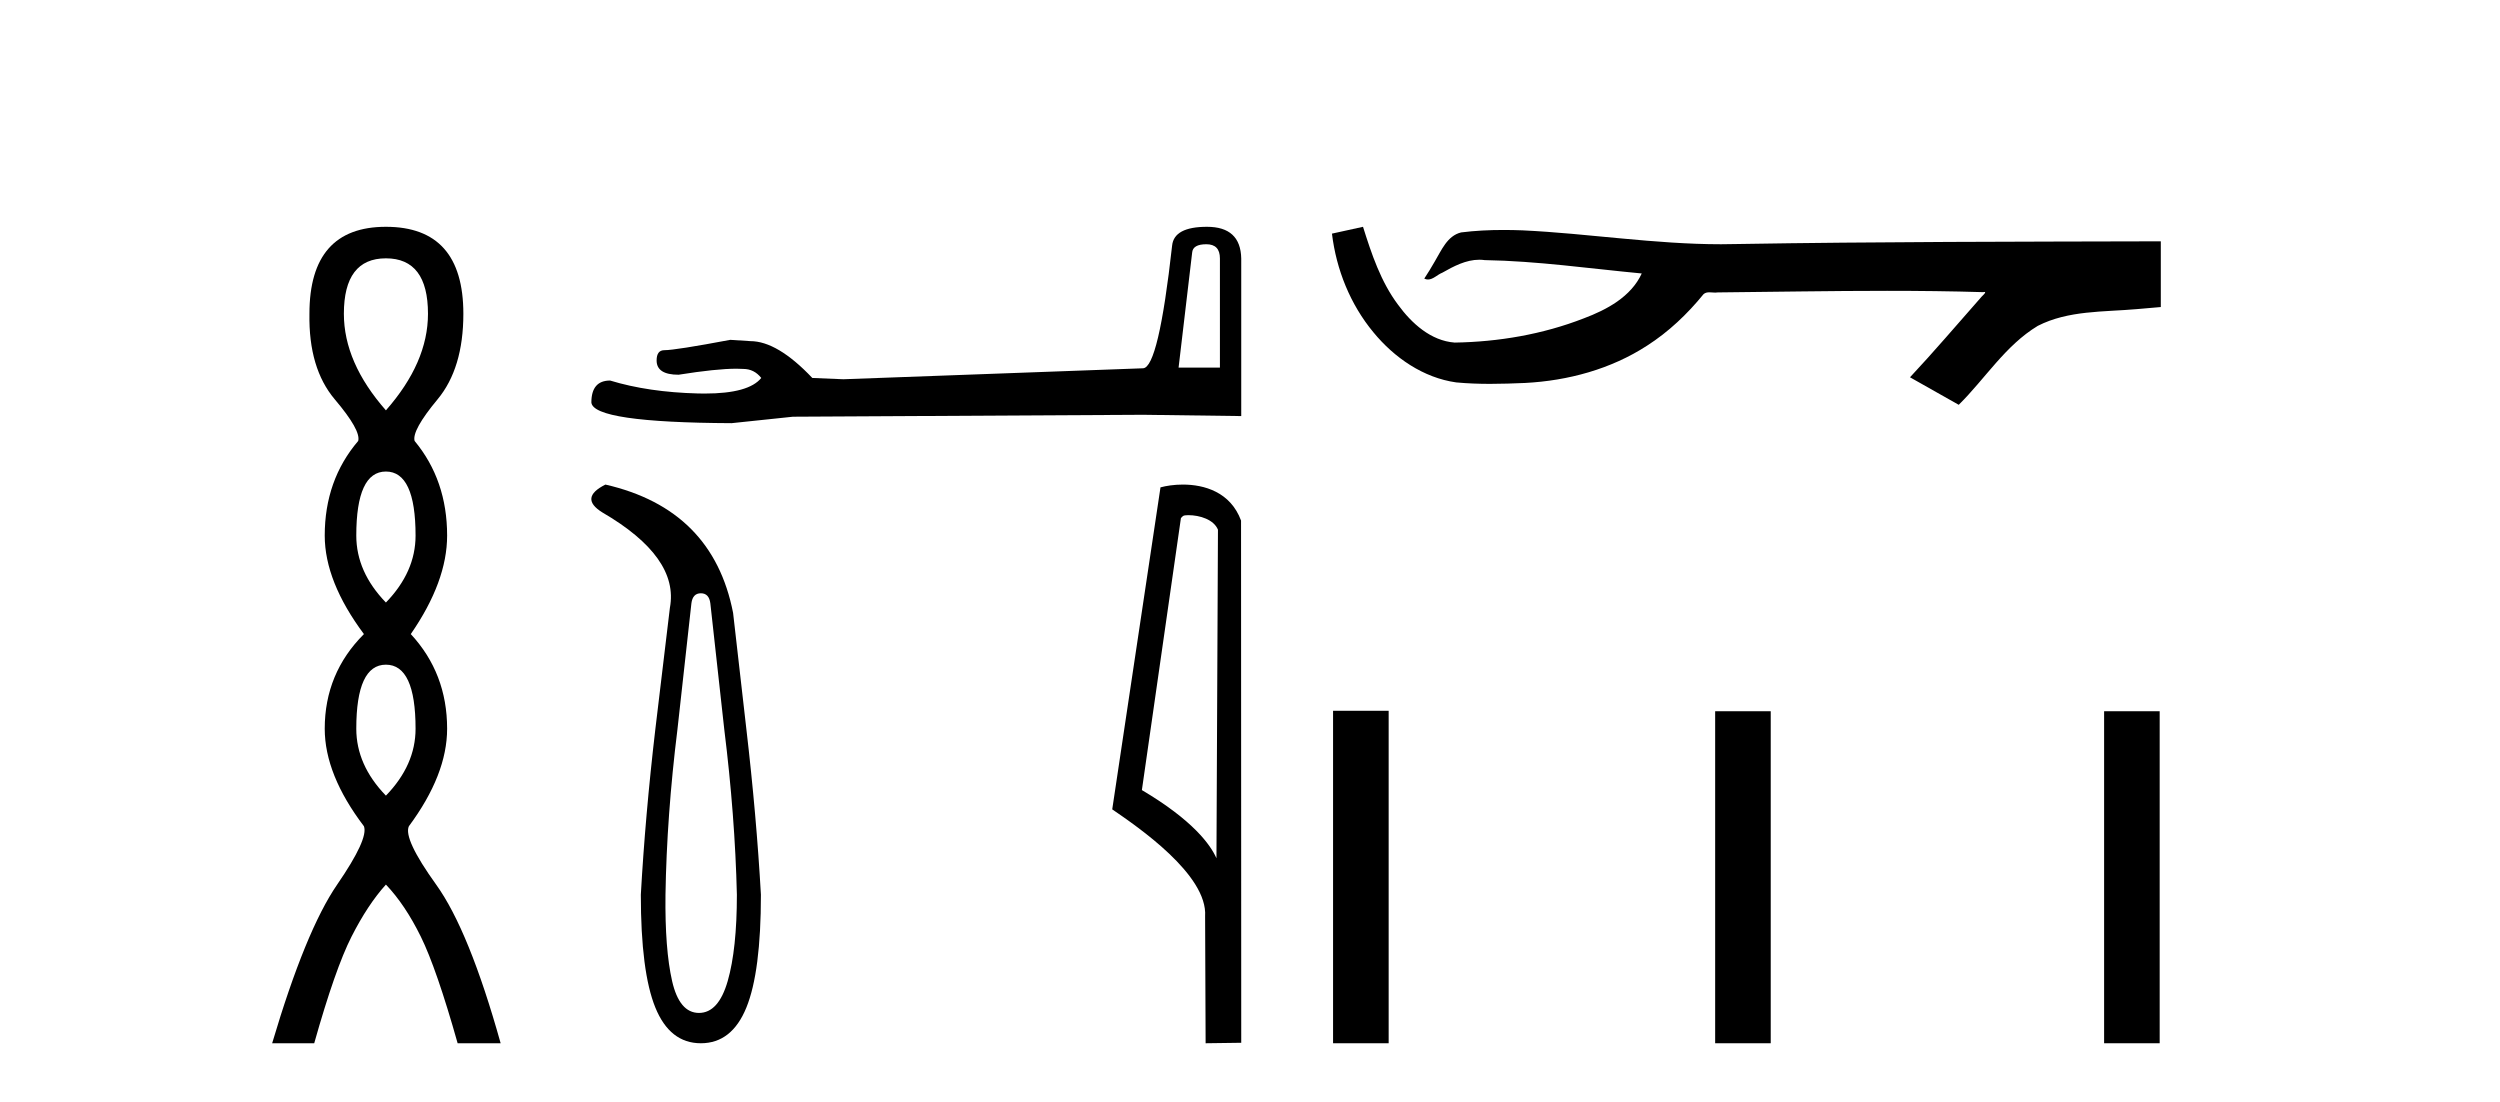 <?xml version='1.0' encoding='UTF-8' standalone='yes'?><svg xmlns='http://www.w3.org/2000/svg' xmlns:xlink='http://www.w3.org/1999/xlink' width='93.0' height='41.0' ><path d='M 14.356 9.61 Q 15.921 9.61 15.921 11.673 Q 15.921 13.487 14.356 15.265 Q 12.792 13.487 12.792 11.673 Q 12.792 9.61 14.356 9.61 ZM 14.356 17.541 Q 15.459 17.541 15.459 19.924 Q 15.459 21.276 14.356 22.414 Q 13.254 21.276 13.254 19.924 Q 13.254 17.541 14.356 17.541 ZM 14.356 24.726 Q 15.459 24.726 15.459 27.108 Q 15.459 28.46 14.356 29.598 Q 13.254 28.46 13.254 27.108 Q 13.254 24.726 14.356 24.726 ZM 14.356 8.437 Q 11.511 8.437 11.511 11.673 Q 11.476 13.7 12.454 14.856 Q 13.432 16.012 13.325 16.403 Q 12.08 17.862 12.08 19.924 Q 12.08 21.631 13.538 23.588 Q 12.08 25.046 12.08 27.108 Q 12.08 28.816 13.538 30.736 Q 13.716 31.198 12.543 32.906 Q 11.369 34.613 10.124 38.809 L 11.689 38.809 Q 12.471 36.035 13.076 34.844 Q 13.681 33.652 14.356 32.906 Q 15.068 33.652 15.655 34.844 Q 16.241 36.035 17.024 38.809 L 18.624 38.809 Q 17.451 34.613 16.224 32.906 Q 14.997 31.198 15.21 30.736 Q 16.633 28.816 16.633 27.108 Q 16.633 25.046 15.281 23.588 Q 16.633 21.631 16.633 19.924 Q 16.633 17.862 15.423 16.403 Q 15.317 16.012 16.277 14.856 Q 17.237 13.7 17.237 11.673 Q 17.237 8.437 14.356 8.437 Z' style='fill:#000000;stroke:none' /><path d='M 44.877 9.086 Q 45.381 9.086 45.381 9.614 L 45.381 13.676 L 43.843 13.676 L 44.348 9.398 Q 44.372 9.086 44.877 9.086 ZM 44.901 8.437 Q 43.675 8.437 43.603 9.134 Q 43.098 13.676 42.522 13.7 L 31.371 14.108 L 30.218 14.06 Q 28.92 12.69 27.911 12.69 Q 27.55 12.666 27.166 12.642 Q 25.123 13.027 24.714 13.027 Q 24.426 13.027 24.426 13.411 Q 24.426 13.94 25.243 13.94 Q 26.646 13.716 27.395 13.716 Q 27.532 13.716 27.646 13.724 Q 28.055 13.724 28.319 14.06 Q 27.851 14.64 26.222 14.64 Q 26.096 14.64 25.964 14.637 Q 24.114 14.589 22.696 14.156 Q 21.999 14.156 21.999 14.973 Q 22.071 15.718 27.214 15.742 L 29.497 15.502 L 42.522 15.43 L 46.174 15.478 L 46.174 9.614 Q 46.15 8.437 44.901 8.437 Z' style='fill:#000000;stroke:none' /><path d='M 26.072 22.07 Q 26.378 22.07 26.425 22.446 L 26.942 27.125 Q 27.342 30.346 27.412 33.284 Q 27.412 35.306 27.071 36.494 Q 26.73 37.681 26.002 37.681 Q 25.273 37.681 25.002 36.494 Q 24.732 35.306 24.756 33.284 Q 24.803 30.346 25.202 27.125 L 25.72 22.446 Q 25.767 22.07 26.072 22.07 ZM 22.522 18.026 Q 21.535 18.52 22.405 19.061 Q 25.273 20.73 24.92 22.611 L 24.379 27.125 Q 24.003 30.346 23.839 33.284 Q 23.839 36.153 24.379 37.481 Q 24.92 38.809 26.072 38.809 Q 27.224 38.809 27.765 37.481 Q 28.306 36.153 28.306 33.284 Q 28.141 30.346 27.765 27.125 L 27.271 22.799 Q 26.519 18.943 22.522 18.026 Z' style='fill:#000000;stroke:none' /><path d='M 44.205 19.164 C 44.632 19.164 45.155 19.328 45.308 19.705 L 45.252 31.927 L 45.252 31.927 C 45.035 31.436 44.391 30.523 42.478 29.391 L 43.93 19.275 C 43.998 19.203 43.997 19.164 44.205 19.164 ZM 45.252 31.927 L 45.252 31.927 C 45.252 31.927 45.252 31.927 45.252 31.927 L 45.252 31.927 L 45.252 31.927 ZM 44.001 18.026 C 43.674 18.026 43.379 18.073 43.17 18.13 L 41.375 30.108 C 42.325 30.759 44.934 32.54 44.83 34.088 L 44.849 38.809 L 46.174 38.791 L 46.167 19.365 C 45.773 18.3 44.794 18.026 44.001 18.026 Z' style='fill:#000000;stroke:none' /><path d='M 50.704 8.437 L 50.678 8.443 C 50.302 8.527 49.926 8.609 49.549 8.691 C 49.71 10.027 50.23 11.325 51.093 12.364 C 51.866 13.305 52.948 14.055 54.173 14.226 C 54.592 14.265 55.013 14.28 55.434 14.28 C 55.868 14.28 56.302 14.264 56.735 14.246 C 58.329 14.163 59.924 13.733 61.27 12.859 C 62.072 12.346 62.769 11.683 63.369 10.946 C 63.431 10.888 63.507 10.874 63.588 10.874 C 63.661 10.874 63.738 10.885 63.811 10.885 C 63.842 10.885 63.872 10.883 63.901 10.878 C 66 10.858 68.099 10.819 70.198 10.819 C 71.389 10.819 72.581 10.832 73.772 10.868 C 73.793 10.863 73.808 10.861 73.82 10.861 C 73.929 10.861 73.692 11.042 73.657 11.104 C 72.792 12.084 71.946 13.081 71.052 14.035 C 71.656 14.376 72.26 14.718 72.865 15.059 C 73.85 14.087 74.597 12.852 75.804 12.123 C 76.941 11.541 78.254 11.609 79.493 11.499 C 79.789 11.473 80.085 11.448 80.382 11.422 C 80.382 10.607 80.382 9.792 80.382 8.977 C 75.125 8.991 69.868 8.99 64.612 9.078 C 64.415 9.084 64.218 9.086 64.021 9.086 C 61.553 9.086 59.105 8.687 56.642 8.569 C 56.405 8.56 56.167 8.555 55.93 8.555 C 55.403 8.555 54.875 8.58 54.354 8.646 C 53.834 8.772 53.62 9.318 53.371 9.731 C 53.249 9.947 53.118 10.157 52.983 10.364 C 53.031 10.388 53.077 10.398 53.121 10.398 C 53.312 10.398 53.477 10.212 53.653 10.145 C 54.075 9.905 54.535 9.662 55.029 9.662 C 55.095 9.662 55.163 9.666 55.231 9.676 C 57.187 9.709 59.127 9.99 61.073 10.173 C 60.673 11.043 59.771 11.522 58.914 11.844 C 57.388 12.438 55.746 12.718 54.113 12.744 C 53.224 12.677 52.513 12.027 52.011 11.341 C 51.366 10.482 51.023 9.45 50.704 8.437 Z' style='fill:#000000;stroke:none' /><path d='M 49.59 26.441 L 49.59 38.809 L 51.658 38.809 L 51.658 26.441 ZM 63.804 26.458 L 63.804 38.809 L 65.871 38.809 L 65.871 26.458 ZM 78.273 26.458 L 78.273 38.809 L 80.34 38.809 L 80.34 26.458 Z' style='fill:#000000;stroke:none' /></svg>